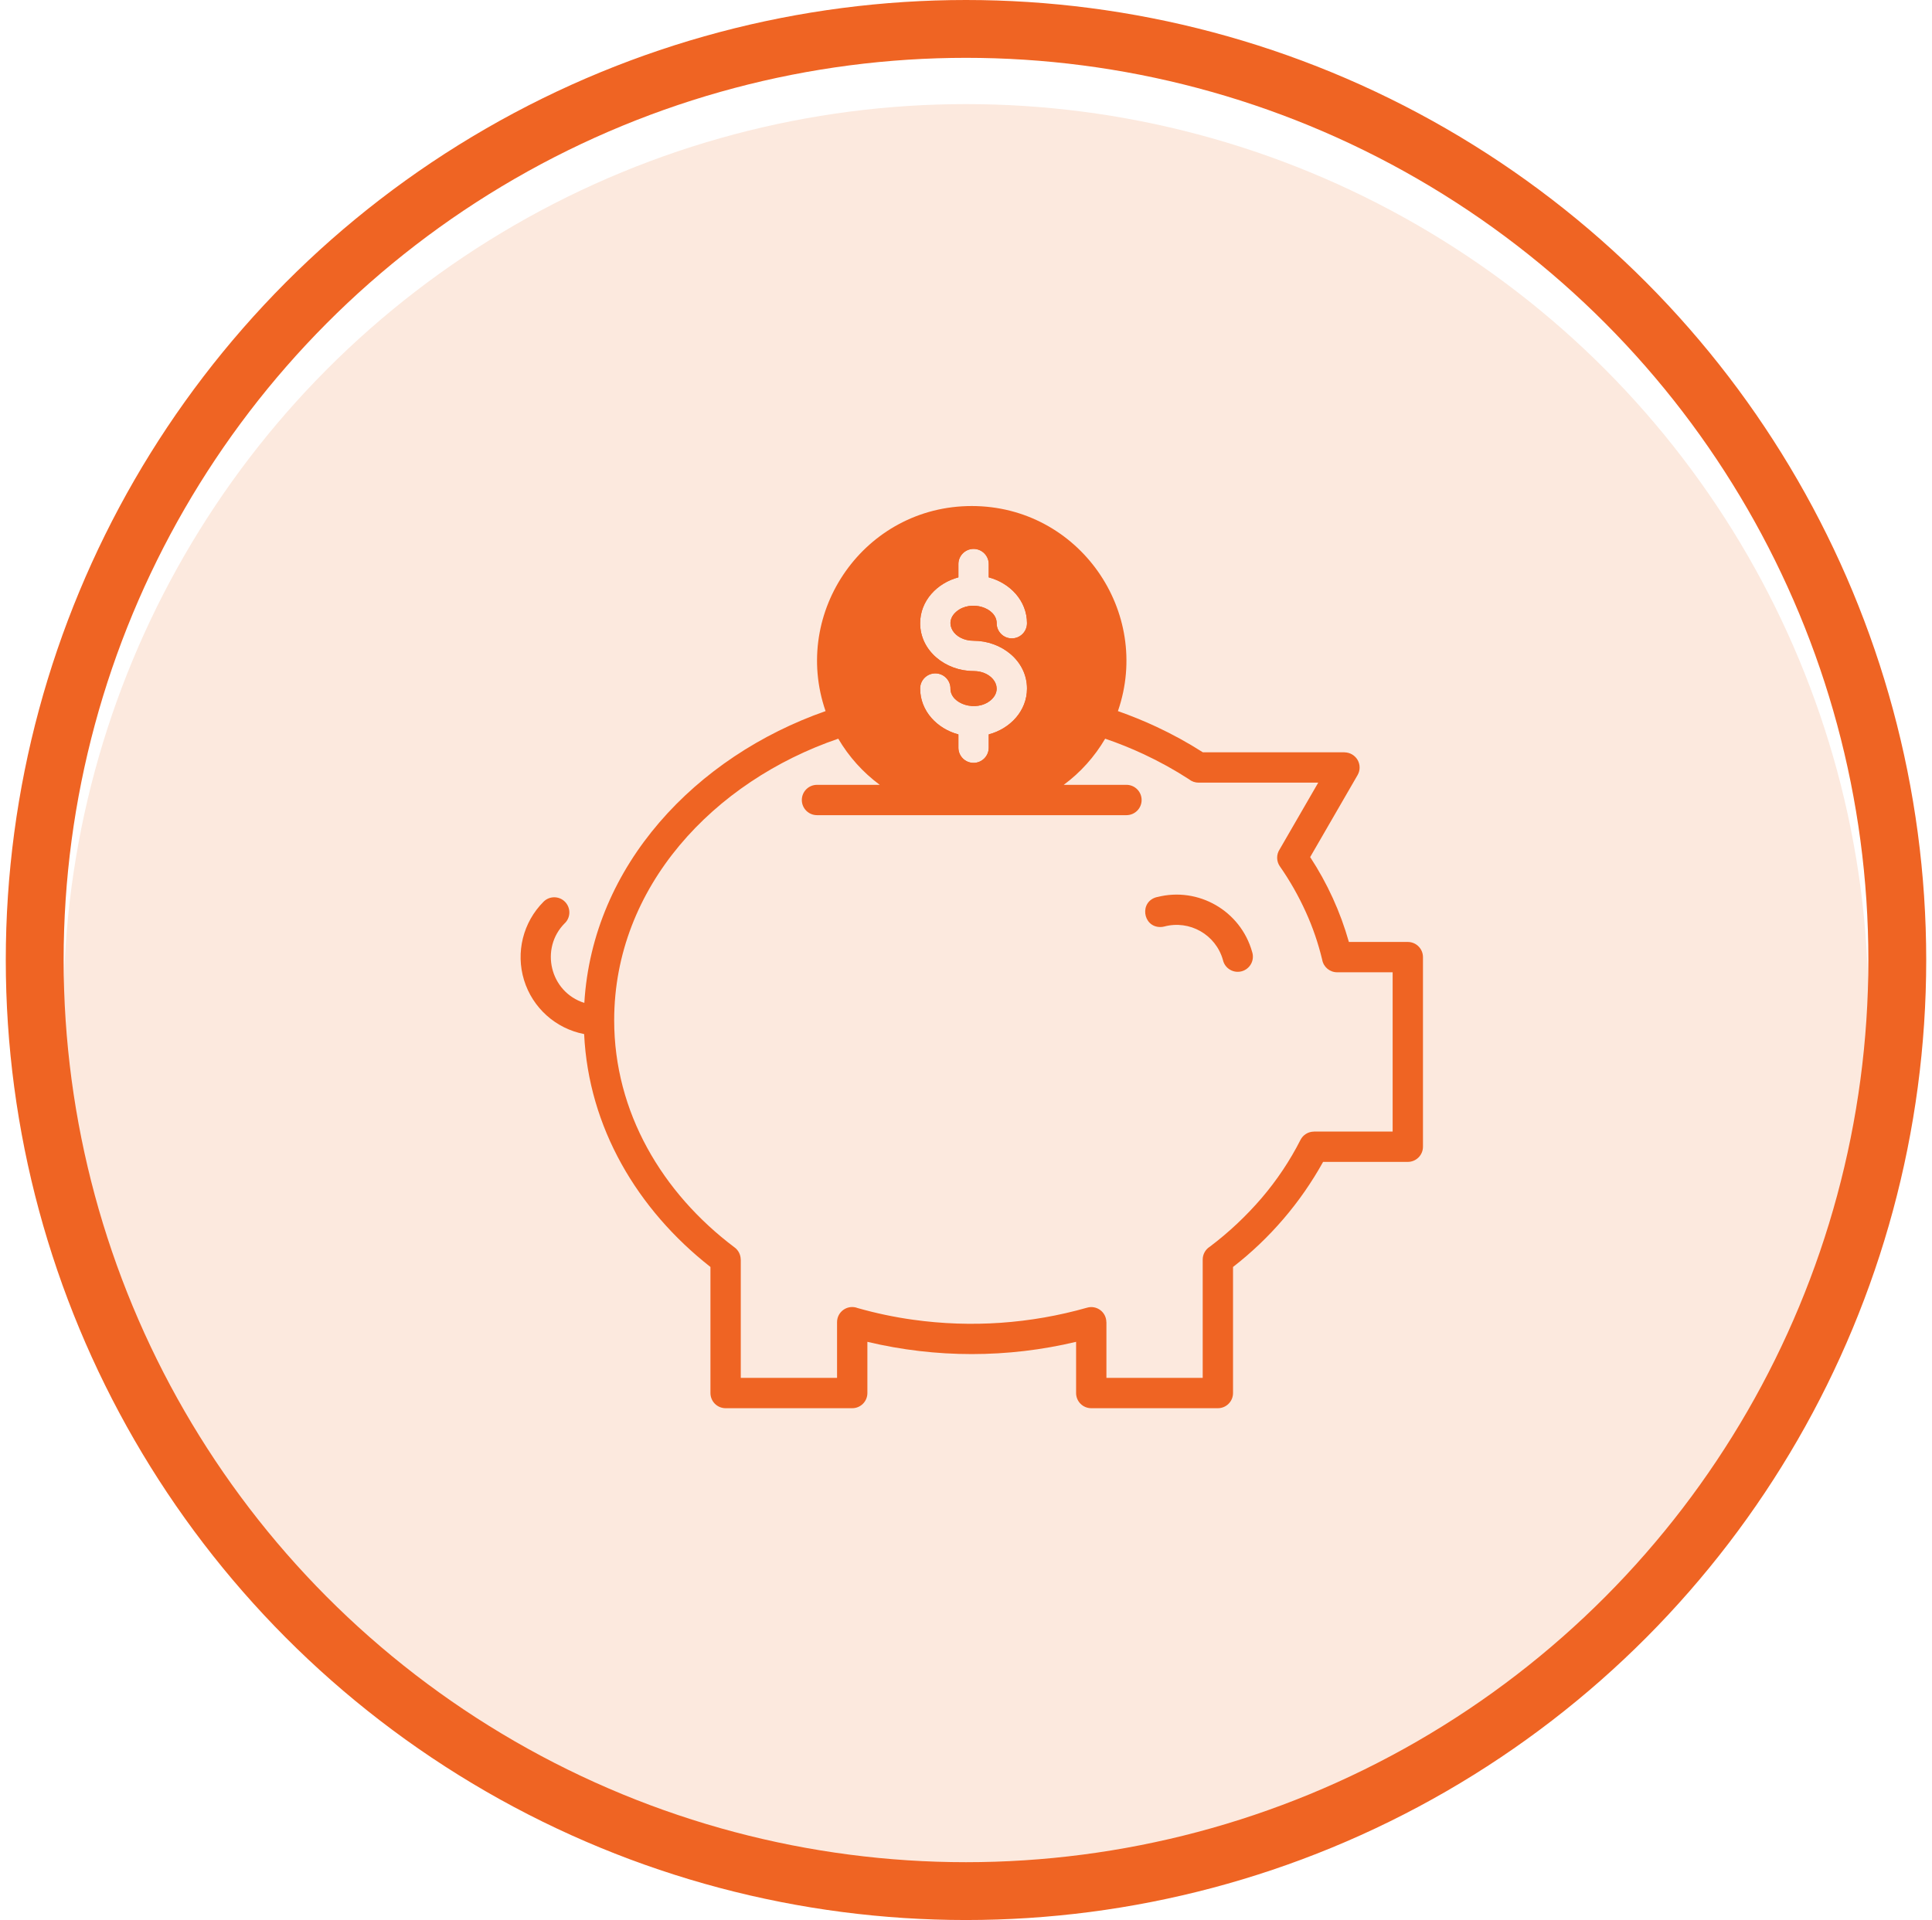 <svg width="167" height="166" viewBox="0 0 167 166" fill="none" xmlns="http://www.w3.org/2000/svg">
<g filter="url(#filter0_i_2578_20890)">
<circle cx="83.5" cy="83" r="78" fill="#FCE9DE"/>
</g>
<circle cx="83.5" cy="83" r="80.5" stroke="#EF6423" stroke-width="5"/>
<path fill-rule="evenodd" clip-rule="evenodd" d="M83.955 45.464C79.609 45.464 75.692 48.083 74.03 52.094C72.369 56.109 73.286 60.73 76.358 63.801C79.432 66.875 84.053 67.792 88.065 66.131C92.08 64.466 94.699 60.549 94.699 56.207C94.699 53.356 93.565 50.626 91.552 48.61C89.537 46.595 86.803 45.464 83.955 45.464ZM85.465 49.917C87.304 50.405 88.772 51.936 88.772 53.882C88.772 54.607 88.185 55.193 87.461 55.193C86.737 55.193 86.15 54.607 86.15 53.882H86.153C86.153 52.529 83.905 51.821 82.666 52.88C81.509 53.869 82.463 55.397 84.154 55.397C86.566 55.397 88.772 57.127 88.772 59.529C88.772 61.479 87.304 63.006 85.465 63.495V64.645C85.465 65.369 84.878 65.956 84.154 65.956C83.43 65.956 82.843 65.369 82.843 64.645V63.495C81.004 63.006 79.536 61.476 79.536 59.529C79.536 58.805 80.123 58.218 80.847 58.218C81.571 58.218 82.158 58.805 82.158 59.529L82.155 59.532C82.155 60.886 84.403 61.594 85.642 60.535C86.799 59.545 85.845 58.018 84.154 58.018C81.742 58.018 79.536 56.285 79.536 53.882C79.536 51.932 81.004 50.405 82.843 49.917V48.766C82.843 48.045 83.43 47.456 84.154 47.456C84.878 47.456 85.465 48.045 85.465 48.766V49.917Z" fill="#EF6423"/>
<path fill-rule="evenodd" clip-rule="evenodd" d="M71.361 61.48C60.158 65.403 51.224 74.793 50.509 86.709C47.526 85.765 46.644 81.987 48.827 79.81H48.831C49.342 79.302 49.342 78.477 48.834 77.962C48.326 77.451 47.496 77.447 46.985 77.959C45.212 79.732 44.563 82.337 45.297 84.736C46.032 87.132 48.031 88.928 50.492 89.403C50.873 97.465 55.084 104.574 61.41 109.539V120.439C61.41 120.786 61.548 121.121 61.794 121.367C62.04 121.612 62.374 121.75 62.721 121.75H73.665C74.39 121.75 74.976 121.163 74.976 120.439V116.011C80.906 117.424 87.088 117.424 93.016 116.011V120.439C93.016 120.786 93.154 121.121 93.4 121.367C93.646 121.612 93.98 121.75 94.327 121.75H105.271C105.996 121.75 106.582 121.163 106.582 120.439V109.539C109.765 107.068 112.413 103.977 114.367 100.454H121.689C122.413 100.454 123 99.868 123 99.143V82.75C123 82.026 122.413 81.439 121.689 81.439H116.596C115.861 78.837 114.731 76.363 113.249 74.101L117.349 67.009C117.582 66.606 117.582 66.108 117.349 65.702C117.113 65.299 116.684 65.049 116.215 65.046V65.043H103.977C102.695 64.224 101.358 63.489 99.978 62.844C98.893 62.336 97.779 61.884 96.632 61.48C99.601 52.887 93.246 43.75 83.996 43.75C74.746 43.75 68.392 52.884 71.361 61.48ZM95.53 63.866C96.668 64.253 97.782 64.702 98.87 65.21C100.224 65.843 101.532 66.567 102.787 67.38H102.784C103.016 67.567 103.305 67.665 103.6 67.665H113.947L110.611 73.436C110.316 73.882 110.325 74.462 110.63 74.904V74.901C111.499 76.147 112.249 77.471 112.875 78.853C113.479 80.181 113.95 81.564 114.291 82.983C114.403 83.609 114.947 84.061 115.583 84.061H120.378V97.832H113.577V97.836C113.085 97.836 112.633 98.114 112.41 98.557C111.499 100.353 110.375 102.031 109.067 103.565C107.726 105.128 106.222 106.547 104.576 107.786C104.193 108.025 103.96 108.448 103.96 108.9V119.128H95.638V114.314H95.632C95.632 113.901 95.439 113.514 95.111 113.268C94.783 113.022 94.357 112.944 93.964 113.059C89.08 114.448 83.957 114.805 78.929 114.101C77.31 113.878 75.707 113.537 74.134 113.091C73.731 112.934 73.279 112.986 72.921 113.232C72.564 113.475 72.351 113.881 72.354 114.314V119.128H64.032V108.9H64.026C64.026 108.49 63.833 108.1 63.505 107.855C57.218 103.132 53.089 96.135 53.089 88.214C53.089 76.677 61.686 67.55 72.463 63.864L72.459 63.867C73.374 65.424 74.593 66.781 76.045 67.855H70.621C69.896 67.855 69.309 68.442 69.309 69.166C69.309 69.891 69.896 70.477 70.621 70.477H97.369C98.094 70.477 98.68 69.891 98.68 69.166C98.68 68.442 98.094 67.855 97.369 67.855H91.948C93.4 66.781 94.616 65.423 95.53 63.866ZM105.707 82.99C105.088 80.8 102.826 79.516 100.63 80.106C100.519 80.135 100.407 80.148 100.293 80.148C98.762 80.148 98.457 77.913 100.031 77.552V77.556C103.597 76.648 107.235 78.752 108.231 82.291C108.346 82.636 108.313 83.009 108.146 83.324C107.975 83.642 107.684 83.878 107.336 83.973C106.989 84.068 106.619 84.019 106.31 83.832C106.002 83.645 105.783 83.344 105.707 82.99ZM85.465 49.917C87.304 50.405 88.772 51.936 88.772 53.882C88.772 54.607 88.185 55.193 87.461 55.193C86.737 55.193 86.15 54.607 86.15 53.882H86.153C86.153 52.529 83.905 51.821 82.666 52.88C81.509 53.869 82.463 55.397 84.154 55.397C86.566 55.397 88.772 57.127 88.772 59.529C88.772 61.479 87.304 63.006 85.465 63.495V64.645C85.465 65.369 84.878 65.956 84.154 65.956C83.43 65.956 82.843 65.369 82.843 64.645V63.495C81.004 63.006 79.536 61.476 79.536 59.529C79.536 58.805 80.123 58.218 80.847 58.218C81.571 58.218 82.158 58.805 82.158 59.529L82.155 59.532C82.155 60.886 84.403 61.594 85.642 60.535C86.799 59.545 85.845 58.018 84.154 58.018C81.742 58.018 79.536 56.285 79.536 53.882C79.536 51.932 81.004 50.405 82.843 49.917V48.766C82.843 48.045 83.43 47.456 84.154 47.456C84.878 47.456 85.465 48.045 85.465 48.766V49.917Z" fill="#EF6423"/>
<defs>
<filter id="filter0_i_2578_20890" x="0.5" y="0" width="166" height="170" filterUnits="userSpaceOnUse" color-interpolation-filters="sRGB">
<feFlood flood-opacity="0" result="BackgroundImageFix"/>
<feBlend mode="normal" in="SourceGraphic" in2="BackgroundImageFix" result="shape"/>
<feColorMatrix in="SourceAlpha" type="matrix" values="0 0 0 0 0 0 0 0 0 0 0 0 0 0 0 0 0 0 127 0" result="hardAlpha"/>
<feMorphology radius="2" operator="erode" in="SourceAlpha" result="effect1_innerShadow_2578_20890"/>
<feOffset dy="4"/>
<feGaussianBlur stdDeviation="2"/>
<feComposite in2="hardAlpha" operator="arithmetic" k2="-1" k3="1"/>
<feColorMatrix type="matrix" values="0 0 0 0 0 0 0 0 0 0 0 0 0 0 0 0 0 0 0.062 0"/>
<feBlend mode="normal" in2="shape" result="effect1_innerShadow_2578_20890"/>
</filter>
</defs>
</svg>
